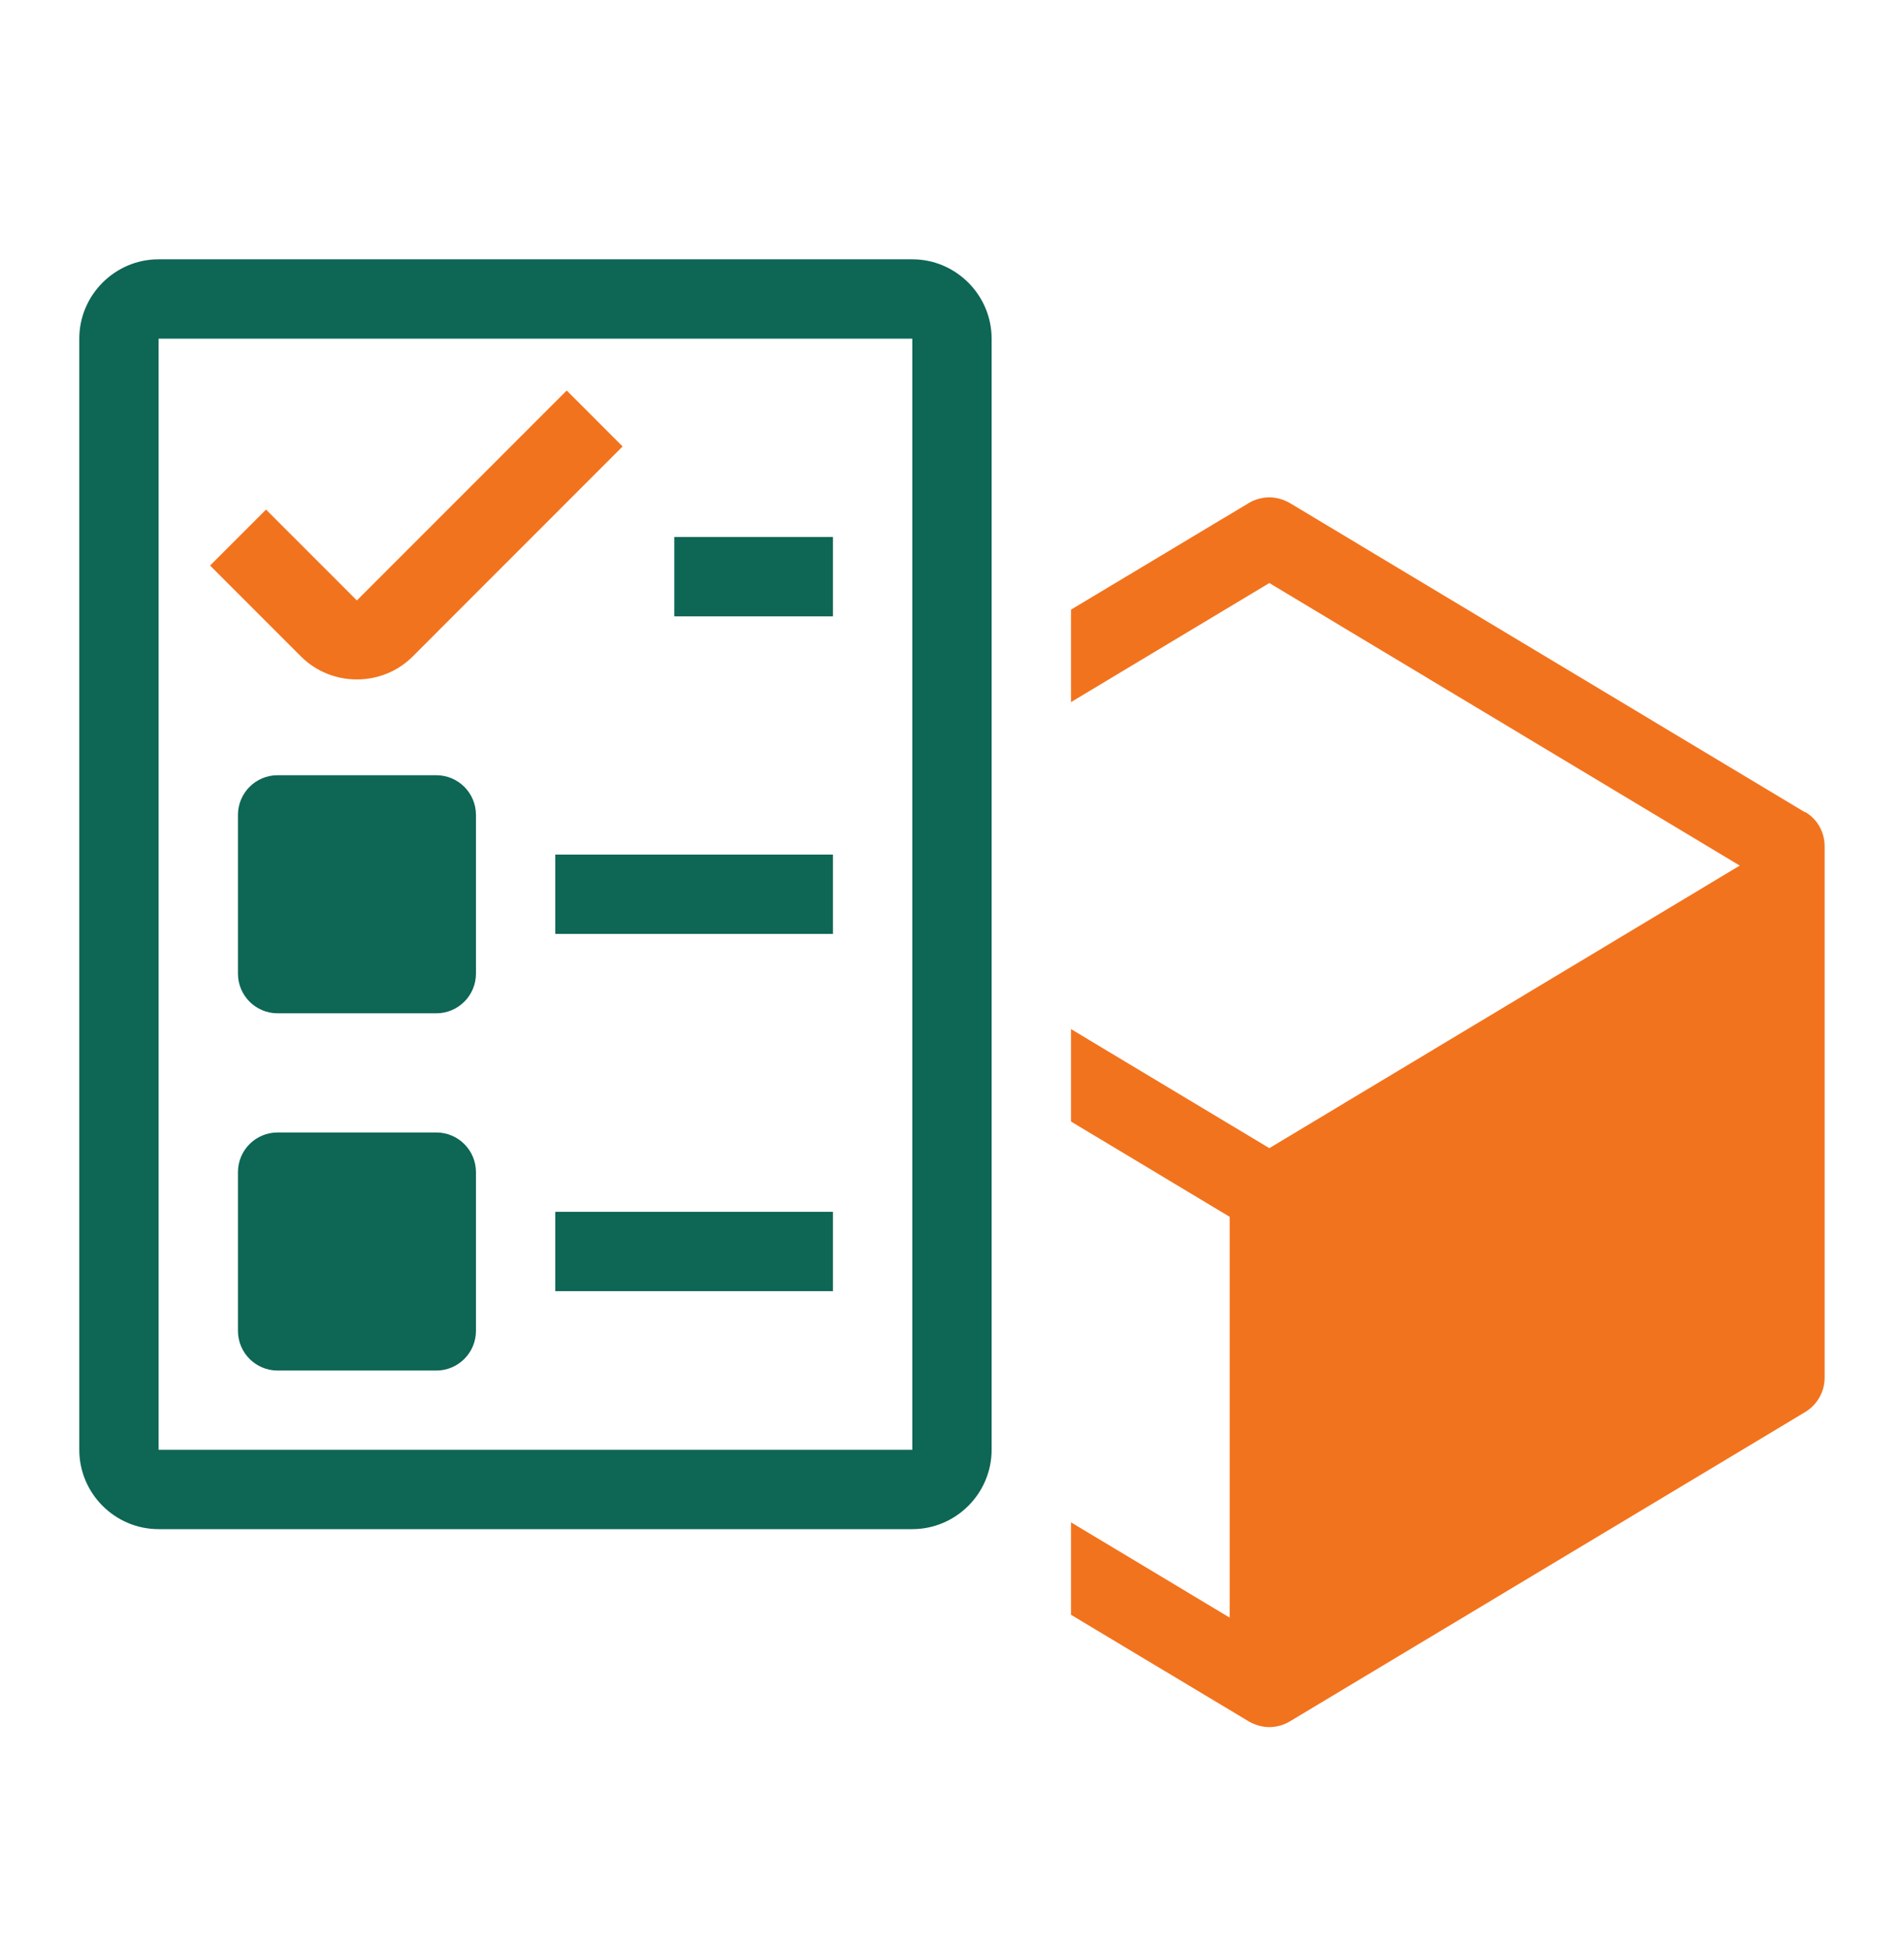 <svg width="42" height="43" viewBox="0 0 42 43" fill="none" xmlns="http://www.w3.org/2000/svg">
<path d="M39.821 17.918L28.446 11.091C28.306 11.012 28.148 10.969 28 10.969C27.851 10.969 27.684 11.012 27.553 11.091L23.625 13.446V15.485L28 12.859L38.377 19.091L28 25.323L23.625 22.697V24.736L27.125 26.837V35.677L23.625 33.576V35.615L27.553 37.97C27.693 38.049 27.851 38.092 28 38.092C28.148 38.092 28.314 38.049 28.446 37.97L39.821 31.143C40.083 30.985 40.249 30.697 40.249 30.39V18.662C40.249 18.356 40.092 18.067 39.821 17.909V17.918Z" fill="#F2731D"/>
<path d="M20.124 5.719H3.499C2.536 5.719 1.749 6.506 1.749 7.469V31.976C1.749 32.939 2.536 33.726 3.499 33.726H20.124C21.086 33.726 21.874 32.939 21.874 31.976V7.469C21.874 6.506 21.086 5.719 20.124 5.719ZM20.124 31.976H3.499V7.469H20.124V31.976Z" fill="#0E6655"/>
<path d="M9.624 24.977H6.124C5.641 24.977 5.249 25.368 5.249 25.852V29.353C5.249 29.836 5.641 30.228 6.124 30.228H9.624C10.107 30.228 10.499 29.836 10.499 29.353V25.852C10.499 25.368 10.107 24.977 9.624 24.977Z" fill="#0E6655"/>
<path d="M18.374 26.727H12.249V28.477H18.374V26.727Z" fill="#0E6655"/>
<path d="M9.624 17.098H6.124C5.641 17.098 5.249 17.489 5.249 17.973V21.474C5.249 21.957 5.641 22.349 6.124 22.349H9.624C10.107 22.349 10.499 21.957 10.499 21.474V17.973C10.499 17.489 10.107 17.098 9.624 17.098Z" fill="#0E6655"/>
<path d="M18.374 18.848H12.249V20.598H18.374V18.848Z" fill="#0E6655"/>
<path d="M18.374 11.844H14.874V13.594H18.374V11.844Z" fill="#0E6655"/>
<path d="M7.872 14.985C7.426 14.985 6.979 14.819 6.638 14.477L4.634 12.473L5.868 11.239L7.872 13.243L12.501 8.613L13.734 9.847L9.106 14.477C8.764 14.819 8.318 14.985 7.872 14.985Z" fill="#F2731D"/>
</svg>
